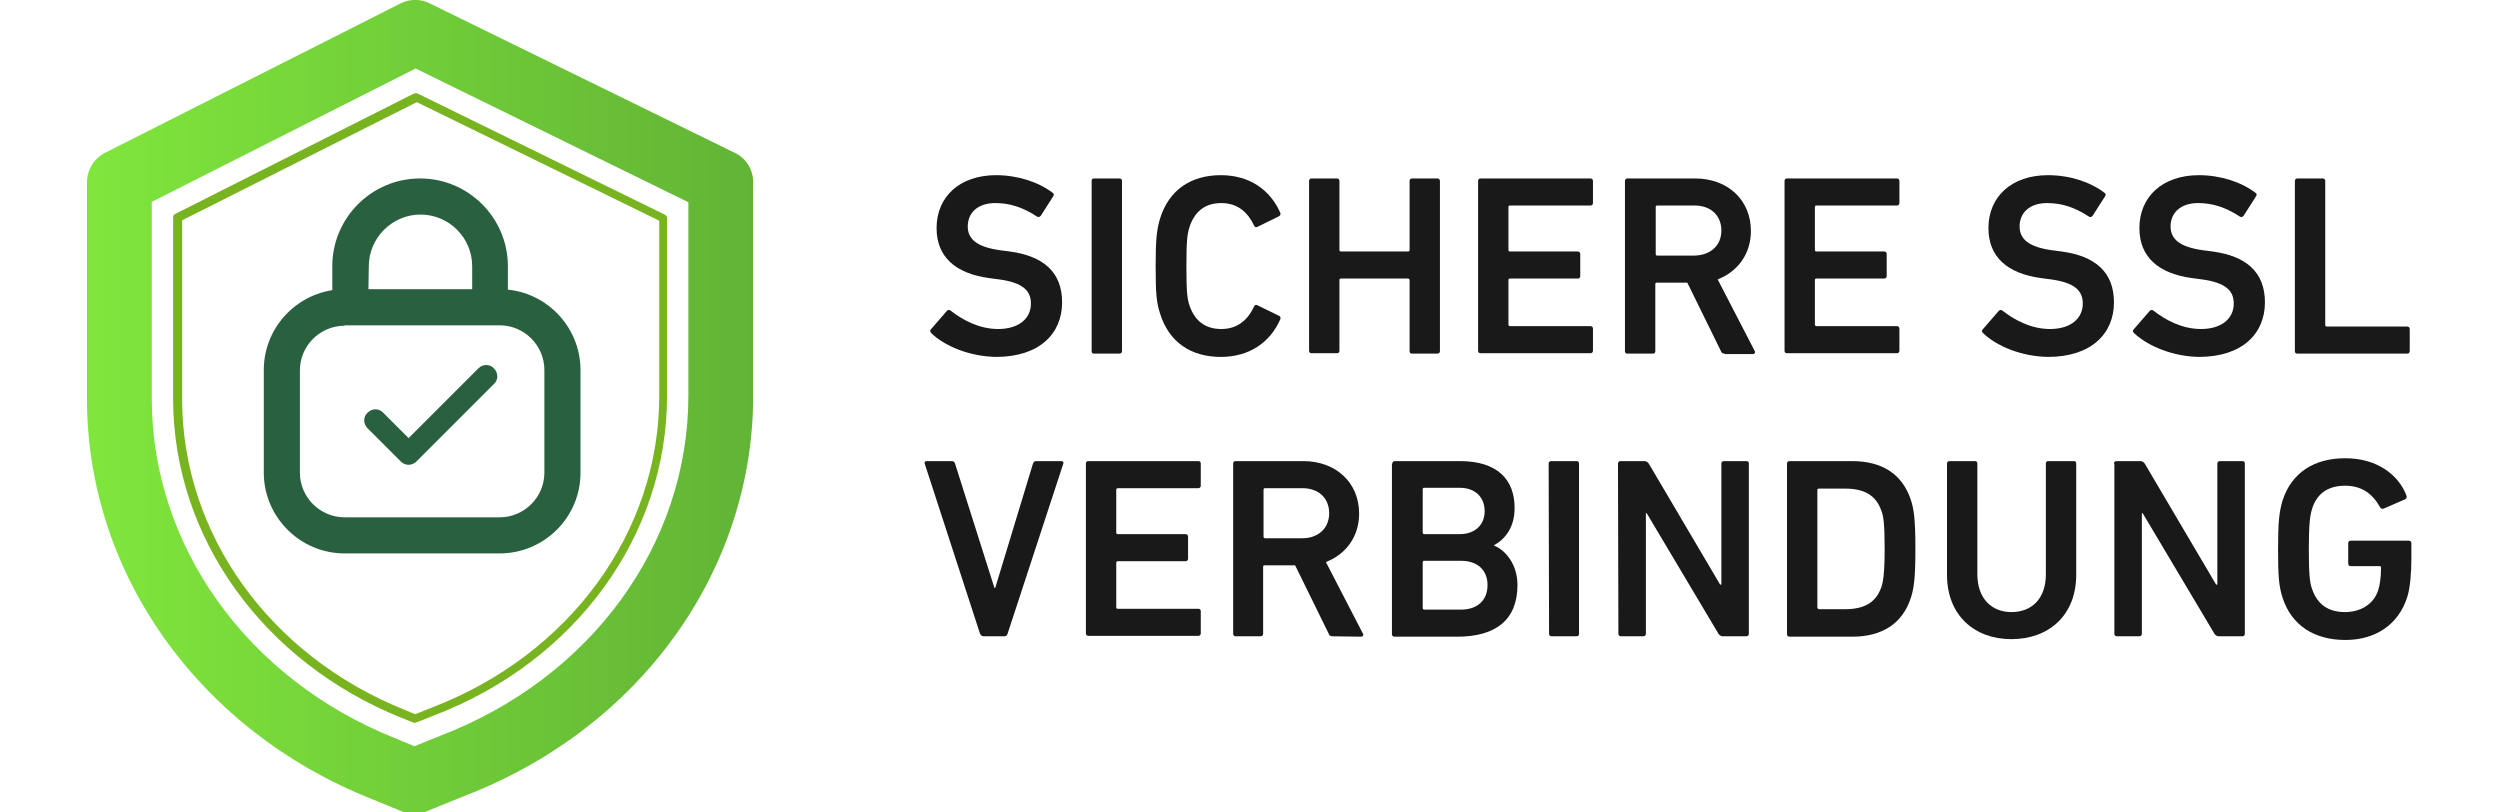 <?xml version="1.0" encoding="utf-8"?>
<!-- Generator: Adobe Illustrator 22.1.0, SVG Export Plug-In . SVG Version: 6.00 Build 0)  -->
<svg version="1.1" id="Ebene_1" xmlns="http://www.w3.org/2000/svg" xmlns:xlink="http://www.w3.org/1999/xlink" x="0px" y="0px"
	 viewBox="0 0 60.94 19.8" style="enable-background:new 0 0 60.94 19.8;" xml:space="preserve">
<style type="text/css">
	.st0{fill:#1A1919;}
	.st1{fill:#286040;}
	.st2{fill:url(#SVGID_1_);}
	.st3{fill:#77B420;}
</style>
<g>
	<path class="st0" d="M22.7,8.12c-0.02-0.03-0.04-0.06-0.01-0.09l0.39-0.45c0.02-0.03,0.06-0.03,0.09-0.01
		c0.28,0.22,0.69,0.45,1.16,0.45c0.51,0,0.8-0.26,0.8-0.62c0-0.31-0.19-0.51-0.78-0.59l-0.23-0.03c-0.82-0.11-1.29-0.51-1.29-1.22
		c0-0.77,0.57-1.29,1.45-1.29c0.53,0,1.04,0.17,1.38,0.43c0.03,0.02,0.04,0.05,0.01,0.09l-0.3,0.47c-0.03,0.03-0.06,0.04-0.09,0.02
		c-0.35-0.23-0.67-0.33-1.02-0.33c-0.43,0-0.67,0.24-0.67,0.57c0,0.3,0.21,0.5,0.79,0.58l0.23,0.03c0.82,0.11,1.28,0.5,1.28,1.24
		c0,0.76-0.55,1.33-1.61,1.33C23.64,8.69,23.03,8.44,22.7,8.12z"/>
	<path class="st0" d="M26.61,4.41c0-0.04,0.02-0.06,0.06-0.06h0.62c0.04,0,0.06,0.03,0.06,0.06v4.15c0,0.04-0.03,0.06-0.06,0.06
		h-0.62c-0.04,0-0.06-0.02-0.06-0.06V4.41z"/>
	<path class="st0" d="M28.17,6.48c0-0.68,0.03-0.89,0.11-1.16c0.22-0.7,0.76-1.05,1.48-1.05c0.69,0,1.2,0.35,1.45,0.92
		c0.01,0.03,0,0.06-0.03,0.08l-0.53,0.26c-0.04,0.02-0.07,0-0.08-0.03c-0.14-0.3-0.38-0.55-0.8-0.55c-0.41,0-0.65,0.22-0.77,0.57
		c-0.06,0.18-0.08,0.35-0.08,0.97c0,0.63,0.02,0.8,0.08,0.97c0.12,0.34,0.36,0.56,0.77,0.56c0.42,0,0.66-0.25,0.8-0.55
		c0.01-0.03,0.04-0.05,0.08-0.03l0.53,0.26c0.03,0.01,0.04,0.04,0.03,0.08c-0.25,0.57-0.76,0.92-1.45,0.92
		c-0.72,0-1.26-0.35-1.48-1.05C28.19,7.37,28.17,7.16,28.17,6.48z"/>
	<path class="st0" d="M31.91,4.41c0-0.04,0.03-0.06,0.06-0.06h0.62c0.04,0,0.06,0.03,0.06,0.06v1.68c0,0.03,0.01,0.04,0.04,0.04
		h1.63c0.03,0,0.04-0.01,0.04-0.04V4.41c0-0.04,0.03-0.06,0.06-0.06h0.62c0.04,0,0.06,0.03,0.06,0.06v4.15
		c0,0.04-0.03,0.06-0.06,0.06h-0.62c-0.04,0-0.06-0.02-0.06-0.06V6.83c0-0.02-0.01-0.04-0.04-0.04h-1.63
		c-0.03,0-0.04,0.01-0.04,0.04v1.72c0,0.04-0.02,0.06-0.06,0.06h-0.62c-0.04,0-0.06-0.02-0.06-0.06
		C31.91,8.55,31.91,4.41,31.91,4.41z"/>
	<path class="st0" d="M36.03,4.41c0-0.04,0.03-0.06,0.06-0.06h2.68c0.04,0,0.06,0.03,0.06,0.06v0.54c0,0.04-0.03,0.06-0.06,0.06
		h-1.96c-0.03,0-0.04,0.01-0.04,0.04v1.04c0,0.03,0.01,0.04,0.04,0.04h1.65c0.04,0,0.06,0.03,0.06,0.06v0.54
		c0,0.04-0.02,0.06-0.06,0.06h-1.65c-0.03,0-0.04,0.01-0.04,0.04v1.08c0,0.02,0.01,0.04,0.04,0.04h1.96c0.04,0,0.06,0.03,0.06,0.06
		v0.54c0,0.04-0.03,0.06-0.06,0.06h-2.68c-0.04,0-0.06-0.02-0.06-0.06V4.41z"/>
	<path class="st0" d="M42.04,8.62c-0.05,0-0.08-0.02-0.09-0.06l-0.82-1.67h-0.74c-0.03,0-0.04,0.01-0.04,0.04v1.63
		c0,0.04-0.02,0.06-0.06,0.06h-0.62c-0.04,0-0.06-0.02-0.06-0.06V4.41c0-0.04,0.03-0.06,0.06-0.06h1.65c0.79,0,1.36,0.52,1.36,1.28
		c0,0.56-0.32,0.99-0.81,1.18l0.9,1.74c0.03,0.04,0,0.08-0.04,0.08h-0.69V8.62z M41.96,5.62c0-0.37-0.26-0.61-0.65-0.61H40.4
		c-0.03,0-0.04,0.01-0.04,0.04v1.14c0,0.03,0.01,0.04,0.04,0.04h0.91C41.69,6.22,41.96,5.99,41.96,5.62z"/>
	<path class="st0" d="M43.5,4.41c0-0.04,0.03-0.06,0.06-0.06h2.68c0.04,0,0.06,0.03,0.06,0.06v0.54c0,0.04-0.03,0.06-0.06,0.06
		h-1.96c-0.03,0-0.04,0.01-0.04,0.04v1.04c0,0.03,0.01,0.04,0.04,0.04h1.65c0.04,0,0.06,0.03,0.06,0.06v0.54
		c0,0.04-0.03,0.06-0.06,0.06h-1.65c-0.03,0-0.04,0.01-0.04,0.04v1.08c0,0.02,0.01,0.04,0.04,0.04h1.96c0.04,0,0.06,0.03,0.06,0.06
		v0.54c0,0.04-0.03,0.06-0.06,0.06h-2.68c-0.04,0-0.06-0.02-0.06-0.06V4.41z"/>
	<path class="st0" d="M48.34,8.12c-0.03-0.03-0.04-0.06-0.01-0.09l0.39-0.45c0.03-0.03,0.06-0.03,0.09-0.01
		c0.28,0.22,0.69,0.45,1.16,0.45c0.51,0,0.8-0.26,0.8-0.62c0-0.31-0.19-0.51-0.78-0.59l-0.23-0.03c-0.82-0.11-1.29-0.51-1.29-1.22
		c0-0.77,0.57-1.29,1.45-1.29c0.54,0,1.04,0.17,1.38,0.43c0.03,0.02,0.04,0.05,0.01,0.09l-0.3,0.47c-0.02,0.03-0.06,0.04-0.09,0.02
		c-0.35-0.23-0.67-0.33-1.02-0.33c-0.43,0-0.67,0.24-0.67,0.57c0,0.3,0.21,0.5,0.79,0.58l0.23,0.03c0.82,0.11,1.28,0.5,1.28,1.24
		c0,0.76-0.55,1.33-1.61,1.33C49.28,8.69,48.67,8.44,48.34,8.12z"/>
	<path class="st0" d="M52.02,8.12c-0.03-0.03-0.04-0.06-0.01-0.09l0.39-0.45c0.03-0.03,0.06-0.03,0.09-0.01
		c0.28,0.22,0.69,0.45,1.16,0.45c0.51,0,0.8-0.26,0.8-0.62c0-0.31-0.19-0.51-0.78-0.59l-0.23-0.03c-0.82-0.11-1.29-0.51-1.29-1.22
		c0-0.77,0.57-1.29,1.45-1.29c0.53,0,1.04,0.17,1.38,0.43c0.03,0.02,0.04,0.05,0.01,0.09l-0.3,0.47c-0.02,0.03-0.06,0.04-0.09,0.02
		c-0.35-0.23-0.67-0.33-1.02-0.33c-0.43,0-0.67,0.24-0.67,0.57c0,0.3,0.21,0.5,0.79,0.58l0.23,0.03c0.82,0.11,1.28,0.5,1.28,1.24
		c0,0.76-0.55,1.33-1.61,1.33C52.97,8.69,52.36,8.44,52.02,8.12z"/>
	<path class="st0" d="M55.94,4.41c0-0.04,0.03-0.06,0.06-0.06h0.62c0.04,0,0.06,0.03,0.06,0.06v3.51c0,0.02,0.01,0.04,0.04,0.04
		h1.96c0.04,0,0.06,0.03,0.06,0.06v0.54c0,0.04-0.03,0.06-0.06,0.06H56c-0.04,0-0.06-0.02-0.06-0.06V4.41z"/>
	<path class="st0" d="M23.97,15.51c-0.04,0-0.06-0.03-0.08-0.06l-1.35-4.15c-0.01-0.04,0.01-0.06,0.05-0.06h0.61
		c0.04,0,0.07,0.02,0.08,0.06l0.96,3.03h0.02l0.92-3.03c0.01-0.04,0.04-0.06,0.08-0.06h0.61c0.04,0,0.06,0.02,0.05,0.06l-1.36,4.15
		c-0.01,0.04-0.04,0.06-0.08,0.06C24.48,15.51,23.97,15.51,23.97,15.51z"/>
	<path class="st0" d="M26.47,11.3c0-0.04,0.02-0.06,0.06-0.06h2.68c0.04,0,0.06,0.02,0.06,0.06v0.54c0,0.04-0.03,0.06-0.06,0.06
		h-1.96c-0.02,0-0.04,0.01-0.04,0.04v1.04c0,0.03,0.01,0.04,0.04,0.04h1.65c0.04,0,0.06,0.03,0.06,0.06v0.54
		c0,0.04-0.03,0.06-0.06,0.06h-1.65c-0.02,0-0.04,0.01-0.04,0.04v1.08c0,0.03,0.01,0.04,0.04,0.04h1.96c0.04,0,0.06,0.02,0.06,0.06
		v0.54c0,0.04-0.03,0.06-0.06,0.06h-2.68c-0.04,0-0.06-0.03-0.06-0.06V11.3z"/>
	<path class="st0" d="M32.48,15.51c-0.05,0-0.08-0.02-0.09-0.06l-0.82-1.67h-0.74c-0.03,0-0.04,0.01-0.04,0.04v1.63
		c0,0.04-0.03,0.06-0.06,0.06h-0.61c-0.04,0-0.06-0.03-0.06-0.06V11.3c0-0.04,0.02-0.06,0.06-0.06h1.65c0.79,0,1.36,0.52,1.36,1.28
		c0,0.56-0.32,0.99-0.81,1.18l0.9,1.74c0.03,0.04,0,0.08-0.04,0.08L32.48,15.51L32.48,15.51z M32.4,12.51
		c0-0.37-0.26-0.61-0.65-0.61h-0.91c-0.03,0-0.04,0.01-0.04,0.04v1.14c0,0.02,0.01,0.04,0.04,0.04h0.91
		C32.13,13.12,32.4,12.88,32.4,12.51z"/>
	<path class="st0" d="M33.94,11.3c0-0.04,0.03-0.06,0.06-0.06h1.59c0.91,0,1.33,0.45,1.33,1.14c0,0.48-0.23,0.76-0.5,0.91v0.01
		c0.26,0.1,0.57,0.44,0.57,0.96c0,0.85-0.53,1.26-1.47,1.26h-1.53c-0.04,0-0.06-0.03-0.06-0.06V11.3H33.94z M35.58,13.02
		c0.38,0,0.61-0.23,0.61-0.56c0-0.34-0.23-0.57-0.61-0.57h-0.86c-0.03,0-0.04,0.01-0.04,0.04v1.05c0,0.02,0.01,0.04,0.04,0.04H35.58
		z M34.72,14.86h0.89c0.42,0,0.65-0.24,0.65-0.6c0-0.35-0.23-0.59-0.65-0.59h-0.89c-0.03,0-0.04,0.01-0.04,0.04v1.11
		C34.68,14.85,34.7,14.86,34.72,14.86z"/>
	<path class="st0" d="M37.75,11.3c0-0.04,0.03-0.06,0.06-0.06h0.62c0.04,0,0.06,0.02,0.06,0.06v4.15c0,0.04-0.02,0.06-0.06,0.06
		h-0.61c-0.04,0-0.06-0.03-0.06-0.06L37.75,11.3L37.75,11.3z"/>
	<path class="st0" d="M39.44,11.3c0-0.04,0.03-0.06,0.06-0.06h0.58c0.05,0,0.08,0.02,0.11,0.06l1.74,2.95h0.03V11.3
		c0-0.04,0.03-0.06,0.06-0.06h0.55c0.04,0,0.06,0.02,0.06,0.06v4.15c0,0.04-0.03,0.06-0.06,0.06H42c-0.05,0-0.08-0.02-0.11-0.06
		l-1.75-2.94h-0.02v2.94c0,0.04-0.03,0.06-0.06,0.06h-0.55c-0.04,0-0.06-0.03-0.06-0.06L39.44,11.3L39.44,11.3z"/>
	<path class="st0" d="M43.56,11.3c0-0.04,0.03-0.06,0.06-0.06h1.53c0.74,0,1.23,0.33,1.43,0.95c0.07,0.21,0.11,0.45,0.11,1.19
		s-0.04,0.97-0.11,1.19c-0.2,0.62-0.69,0.95-1.43,0.95h-1.53c-0.04,0-0.06-0.03-0.06-0.06V11.3z M44.34,14.85h0.63
		c0.47,0,0.76-0.16,0.89-0.54c0.04-0.12,0.08-0.31,0.08-0.93s-0.03-0.81-0.08-0.93c-0.13-0.38-0.42-0.54-0.89-0.54h-0.63
		c-0.03,0-0.04,0.01-0.04,0.04v2.87C44.31,14.83,44.32,14.85,44.34,14.85z"/>
	<path class="st0" d="M49.87,14v-2.7c0-0.04,0.02-0.06,0.06-0.06h0.62c0.04,0,0.06,0.02,0.06,0.06v2.71c0,0.99-0.67,1.57-1.58,1.57
		c-0.9,0-1.57-0.58-1.57-1.57V11.3c0-0.04,0.03-0.06,0.06-0.06h0.62c0.04,0,0.06,0.02,0.06,0.06V14c0,0.59,0.35,0.92,0.83,0.92
		C49.53,14.92,49.87,14.59,49.87,14z"/>
	<path class="st0" d="M51.53,11.3c0-0.04,0.03-0.06,0.06-0.06h0.58c0.05,0,0.08,0.02,0.11,0.06l1.74,2.95h0.03V11.3
		c0-0.04,0.03-0.06,0.06-0.06h0.55c0.04,0,0.06,0.02,0.06,0.06v4.15c0,0.04-0.03,0.06-0.06,0.06h-0.57c-0.05,0-0.08-0.02-0.11-0.06
		l-1.75-2.94h-0.02v2.94c0,0.04-0.03,0.06-0.06,0.06H51.6c-0.04,0-0.06-0.03-0.06-0.06V11.3H51.53z"/>
	<path class="st0" d="M55.53,13.38c0-0.67,0.03-0.91,0.11-1.18c0.22-0.68,0.77-1.03,1.53-1.03c0.8,0,1.31,0.43,1.49,0.91
		c0.01,0.03,0.01,0.07-0.03,0.09L58.1,12.4c-0.04,0.01-0.07-0.01-0.08-0.03c-0.19-0.34-0.45-0.53-0.86-0.53
		c-0.43,0-0.69,0.21-0.8,0.56c-0.05,0.16-0.08,0.37-0.08,0.98c0,0.6,0.02,0.82,0.08,0.98c0.12,0.35,0.37,0.56,0.8,0.56
		c0.38,0,0.7-0.19,0.81-0.53c0.04-0.13,0.07-0.31,0.07-0.55c0-0.03-0.01-0.04-0.04-0.04h-0.7c-0.04,0-0.06-0.03-0.06-0.06v-0.5
		c0-0.04,0.03-0.06,0.06-0.06h1.42c0.04,0,0.06,0.03,0.06,0.06v0.37c0,0.35-0.03,0.72-0.1,0.94c-0.21,0.67-0.77,1.05-1.51,1.05
		c-0.75,0-1.31-0.35-1.53-1.03C55.55,14.29,55.53,14.05,55.53,13.38z"/>
</g>
<g>
	<g>
		<g>
			<path class="st1" d="M12.18,13.49H8.4c-1.09,0-1.97-0.89-1.97-1.97v-2.5c0-1.09,0.89-1.97,1.97-1.97h3.78
				c1.09,0,1.97,0.89,1.97,1.97v2.49C14.16,12.6,13.27,13.49,12.18,13.49z M8.4,7.94c-0.6,0-1.09,0.49-1.09,1.09v2.49
				c0,0.6,0.49,1.09,1.09,1.09h3.78c0.6,0,1.09-0.49,1.09-1.09v-2.5c0-0.6-0.49-1.09-1.09-1.09H8.4V7.94z"/>
		</g>
		<g>
			<path class="st1" d="M9.96,11.33c-0.07,0-0.14-0.03-0.19-0.08l-0.81-0.81c-0.11-0.11-0.11-0.28,0-0.38
				c0.11-0.11,0.28-0.11,0.38,0l0.62,0.62l1.7-1.7c0.11-0.11,0.28-0.11,0.38,0c0.11,0.11,0.11,0.28,0,0.38l-1.89,1.89
				C10.1,11.3,10.03,11.33,9.96,11.33z"/>
		</g>
		<g>
			<g>
				<path class="st1" d="M11.77,7.52H8.72c-0.25,0-0.45,0.07-0.45-0.18V6.48c0-1.09,0.88-1.97,1.97-1.97s1.97,0.88,1.97,1.97v0.86
					C12.21,7.59,12.01,7.52,11.77,7.52z M8.81,7.25h2.86V6.48c0-0.79-0.64-1.43-1.43-1.43S8.81,5.69,8.81,6.48V7.25z"/>
				<path class="st1" d="M8.48,7.7c-0.1,0-0.2-0.02-0.28-0.09C8.13,7.55,8.1,7.46,8.1,7.35V6.49c0-1.18,0.96-2.14,2.14-2.14
					s2.14,0.96,2.14,2.14v0.86c0,0.11-0.03,0.2-0.1,0.26c-0.11,0.1-0.25,0.09-0.39,0.08c-0.04,0-0.08,0-0.13,0H8.72
					c-0.04,0-0.09,0-0.13,0C8.56,7.7,8.52,7.7,8.48,7.7z M11.84,7.36c0.02,0,0.05,0,0.07,0c0.06,0,0.13,0.01,0.15,0l-0.02-0.87
					c0-0.99-0.81-1.8-1.8-1.8s-1.8,0.81-1.8,1.8v0.86c0.01,0.02,0.08,0.02,0.14,0.02c0.02,0,0.05,0,0.07,0V6.5
					c0-0.88,0.72-1.6,1.6-1.6s1.6,0.72,1.6,1.6L11.84,7.36L11.84,7.36z M8.98,7.09h2.53v-0.6c0-0.7-0.57-1.26-1.26-1.26
					S8.99,5.8,8.99,6.49L8.98,7.09L8.98,7.09z"/>
			</g>
		</g>
		<g>
			
				<linearGradient id="SVGID_1_" gradientUnits="userSpaceOnUse" x1="2.122" y1="-562.798" x2="18.362" y2="-562.798" gradientTransform="matrix(1 0 0 -1 0 -552.879)">
				<stop  offset="0" style="stop-color:#80E63C"/>
				<stop  offset="1" style="stop-color:#62B435"/>
			</linearGradient>
			<path class="st2" d="M10.1,19.84c-0.1,0-0.2-0.02-0.3-0.06l-0.78-0.32c-4.19-1.68-6.9-5.5-6.9-9.74V4.44
				c0-0.3,0.17-0.57,0.43-0.71l7.22-3.65c0.22-0.11,0.48-0.11,0.7,0l7.45,3.65c0.27,0.13,0.44,0.41,0.44,0.71v5.2
				c0,4.29-2.77,8.13-7.06,9.77l-0.91,0.37C10.3,19.82,10.2,19.84,10.1,19.84z M3.7,4.92v4.8c0,3.58,2.32,6.83,5.92,8.27l0.48,0.2
				l0.62-0.25c3.69-1.41,6.06-4.67,6.06-8.3V4.93l-6.65-3.26L3.7,4.92z"/>
		</g>
		<g>
			<path class="st3" d="M10.11,17.62c-0.01,0-0.03,0-0.04-0.01L9.79,17.5c-3.38-1.36-5.57-4.41-5.57-7.78V5.3
				c0-0.04,0.02-0.08,0.06-0.09l5.81-2.93c0.03-0.01,0.06-0.01,0.09,0l6.02,2.95c0.04,0.02,0.06,0.05,0.06,0.09v4.33
				c0,3.41-2.23,6.47-5.68,7.79l-0.43,0.17C10.13,17.62,10.12,17.62,10.11,17.62z M4.44,5.37v4.36c0,3.28,2.13,6.26,5.44,7.58l0,0
				l0.24,0.1l0.4-0.16c3.37-1.29,5.55-4.28,5.55-7.6V5.38l-5.91-2.89L4.44,5.37z"/>
		</g>
	</g>
</g>
</svg>
